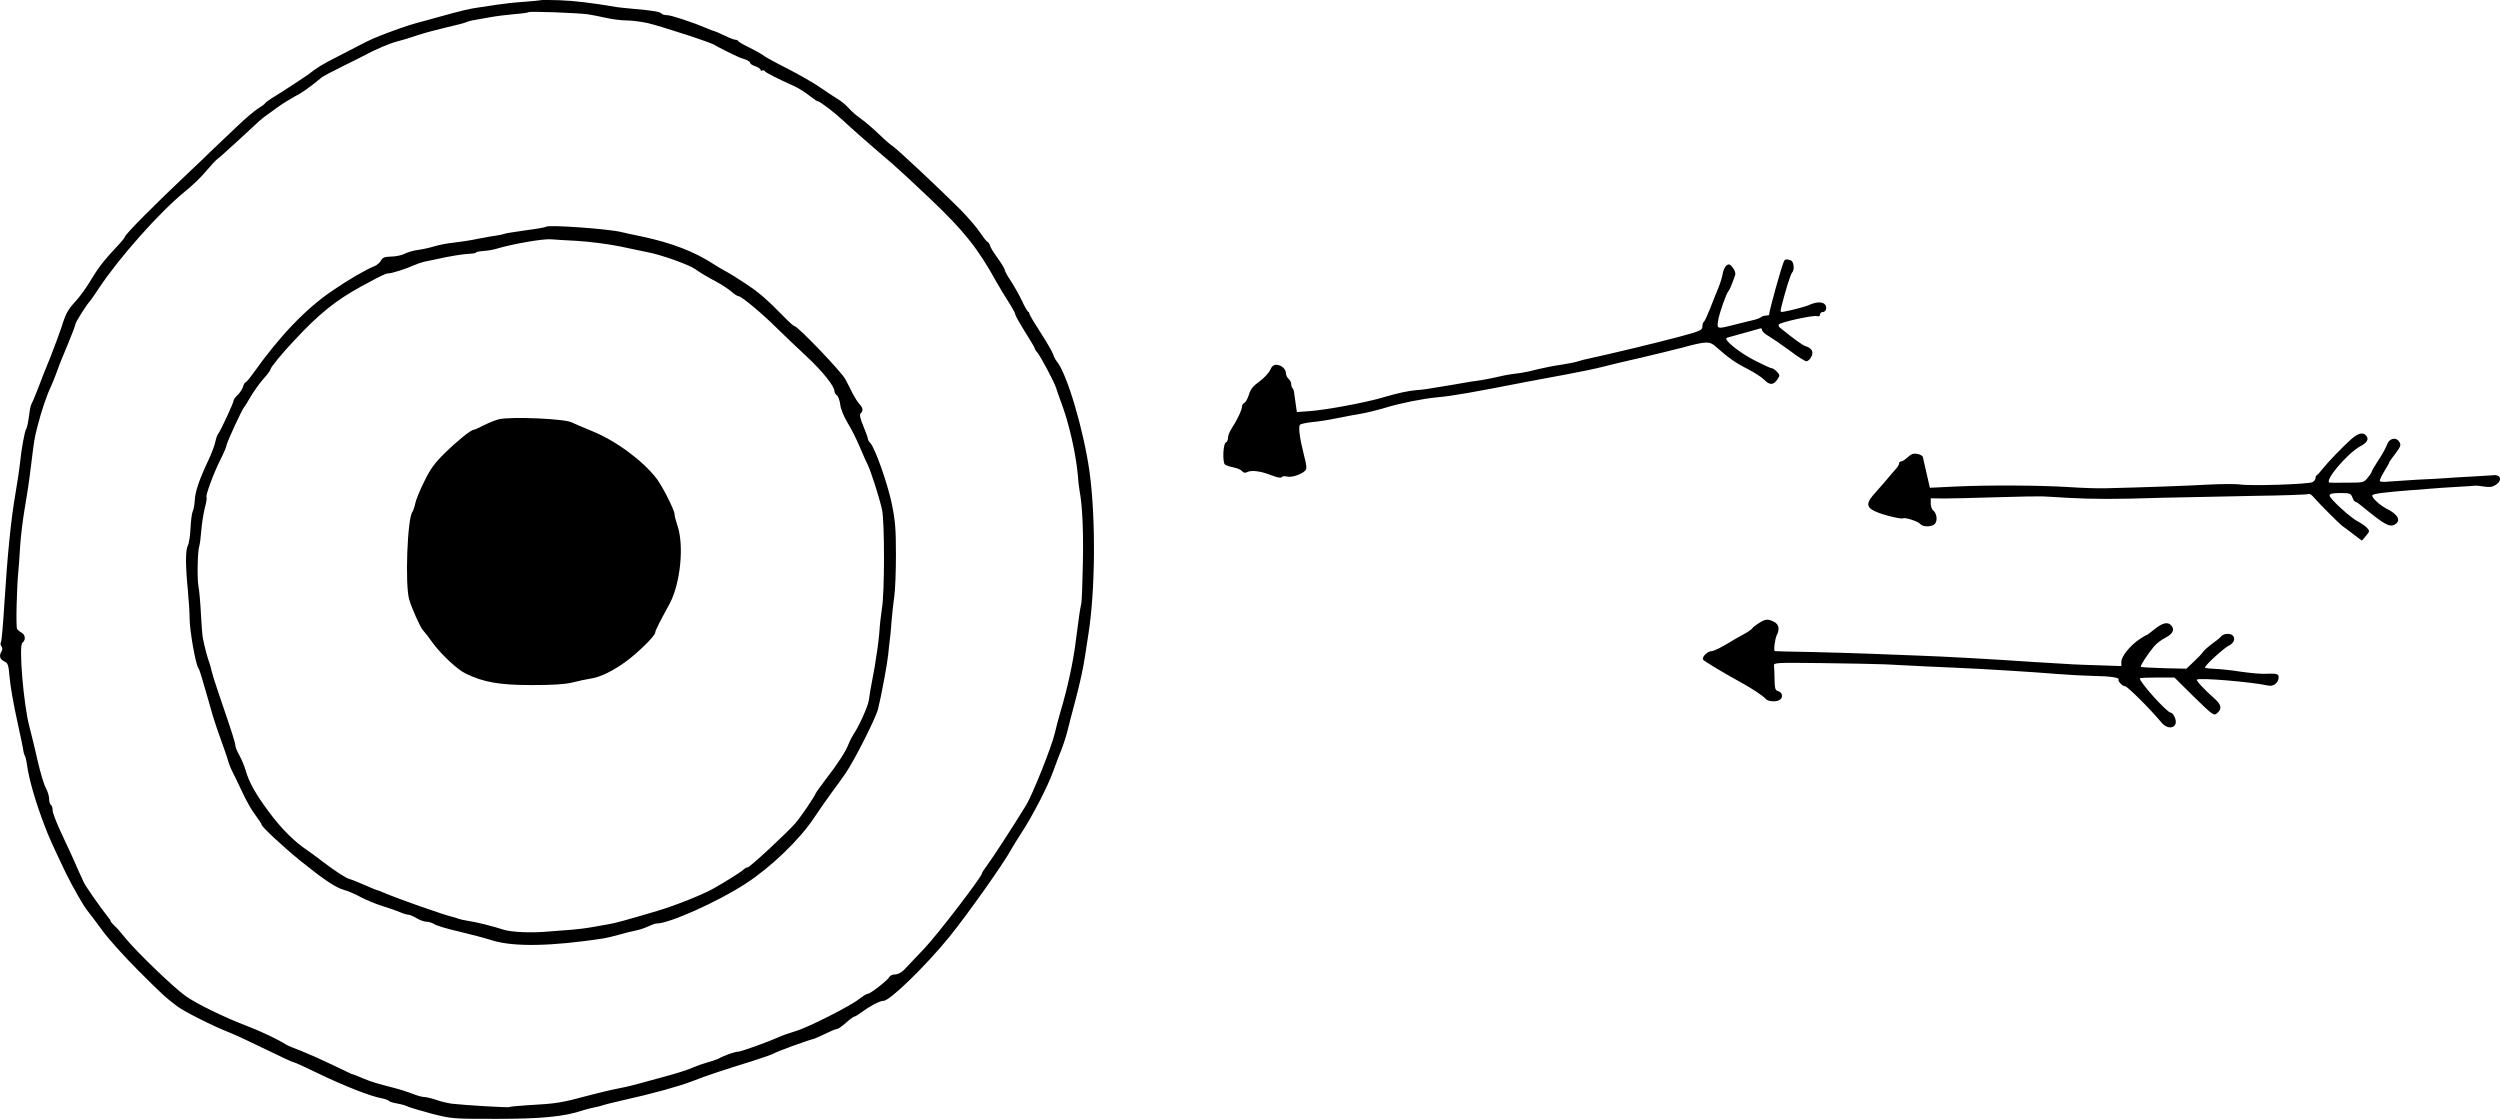 <?xml version="1.0" standalone="no"?>
<!DOCTYPE svg PUBLIC "-//W3C//DTD SVG 20010904//EN"
 "http://www.w3.org/TR/2001/REC-SVG-20010904/DTD/svg10.dtd">
<svg version="1.0" xmlns="http://www.w3.org/2000/svg"
 width="1422.945pt" height="636.872pt" viewBox="0 0 1422.945 636.872"
 preserveAspectRatio="xMidYMid meet">
<g transform="translate(-190.059,830.625) scale(0.1,-0.1)"
fill="#000000" stroke="none">
<path d="M4978 8305 c-2 -1 -43 -5 -93 -9 -49 -3 -121 -11 -160 -17 -38 -6
-95 -15 -125 -19 -30 -5 -86 -18 -125 -29 -38 -11 -104 -29 -145 -40 -98 -26
-119 -33 -219 -70 -82 -31 -100 -39 -171 -76 -19 -10 -76 -39 -126 -65 -79
-40 -116 -63 -159 -98 -12 -9 -130 -87 -195 -127 -25 -15 -48 -32 -51 -37 -3
-5 -22 -19 -42 -31 -19 -12 -73 -58 -119 -102 -46 -44 -102 -97 -123 -117 -22
-20 -45 -43 -52 -50 -7 -7 -45 -44 -85 -81 -204 -192 -378 -367 -378 -381 0
-3 -10 -16 -22 -29 -103 -111 -122 -135 -181 -232 -20 -33 -53 -78 -74 -101
-46 -50 -58 -71 -82 -149 -11 -33 -39 -109 -63 -170 -25 -60 -58 -144 -73
-185 -16 -41 -32 -79 -36 -85 -4 -5 -10 -37 -14 -70 -4 -33 -11 -64 -15 -70
-9 -11 -29 -122 -36 -199 -3 -28 -14 -103 -25 -166 -26 -149 -46 -352 -63
-621 -7 -118 -16 -221 -20 -228 -4 -6 -3 -17 3 -24 6 -8 6 -18 1 -27 -16 -25
-11 -46 14 -58 22 -10 25 -19 31 -89 3 -43 22 -152 42 -243 20 -91 37 -172 37
-180 1 -9 5 -20 8 -26 4 -5 9 -28 12 -49 11 -83 49 -215 101 -350 23 -61 42
-104 119 -265 37 -76 102 -191 124 -217 13 -16 51 -66 85 -113 34 -47 125
-148 202 -225 138 -138 155 -154 225 -207 40 -30 207 -114 295 -148 33 -13
127 -57 209 -97 81 -40 153 -73 158 -73 6 0 69 -29 141 -64 140 -68 297 -130
360 -141 20 -4 39 -11 42 -15 3 -5 24 -11 48 -15 23 -4 51 -12 61 -18 11 -5
72 -23 135 -40 114 -29 121 -29 366 -29 254 0 386 12 492 48 24 7 57 16 75 19
17 3 34 8 38 10 4 2 58 16 121 30 162 36 314 78 389 107 76 30 181 65 340 114
63 20 120 40 127 45 9 8 190 74 228 83 6 2 35 15 65 29 30 15 60 27 66 27 6 0
28 16 50 35 21 19 43 35 47 35 5 0 23 11 40 24 49 36 105 66 127 66 36 0 242
201 375 365 105 130 310 419 355 503 9 16 32 53 52 84 62 93 154 271 183 354
16 43 36 98 46 120 9 23 25 70 34 105 9 35 29 115 46 177 29 110 44 181 55
252 3 19 12 78 20 130 39 250 42 656 6 920 -33 238 -129 562 -187 630 -7 8
-16 26 -20 39 -4 13 -36 69 -71 123 -35 54 -64 103 -64 107 0 5 -3 11 -7 13
-5 2 -21 30 -36 63 -16 33 -44 83 -63 112 -19 28 -34 56 -34 61 0 5 -12 27
-27 49 -45 63 -53 77 -59 96 -4 9 -10 17 -13 17 -4 0 -22 23 -41 51 -18 28
-67 85 -109 128 -115 116 -369 354 -389 365 -9 5 -44 35 -77 67 -33 32 -80 72
-105 90 -25 17 -56 45 -70 61 -14 16 -41 39 -62 51 -20 12 -65 42 -100 66 -34
24 -118 72 -186 107 -68 34 -131 69 -140 77 -9 7 -44 27 -77 43 -33 16 -61 32
-63 37 -2 4 -9 7 -16 7 -7 0 -36 11 -64 25 -29 14 -55 25 -58 25 -3 0 -20 6
-37 14 -80 34 -206 76 -230 76 -14 0 -28 4 -31 9 -6 10 -55 18 -161 27 -38 3
-81 8 -95 10 -140 24 -242 36 -327 39 -56 2 -103 2 -105 0z m267 -80 c22 -3
68 -12 103 -20 35 -8 87 -15 117 -15 30 0 84 -7 122 -15 73 -17 375 -115 383
-126 5 -5 138 -71 150 -74 26 -6 50 -18 50 -26 0 -6 14 -15 30 -20 17 -6 30
-15 30 -21 0 -5 4 -7 9 -3 5 3 12 1 15 -4 5 -8 65 -39 171 -87 22 -10 58 -33
81 -51 23 -18 44 -33 49 -33 12 0 97 -65 147 -112 41 -39 135 -122 278 -244
30 -26 129 -117 219 -203 190 -181 268 -279 374 -471 17 -30 48 -82 69 -114
21 -33 38 -64 38 -71 0 -6 25 -50 55 -98 30 -47 55 -90 55 -93 0 -4 6 -15 14
-23 18 -20 96 -167 107 -201 4 -14 17 -50 28 -80 45 -118 85 -293 96 -415 2
-33 7 -73 10 -90 16 -84 23 -230 19 -415 -2 -113 -6 -216 -9 -230 -9 -40 -12
-67 -31 -210 -15 -124 -48 -273 -89 -410 -9 -30 -23 -84 -31 -118 -17 -75
-127 -349 -162 -407 -90 -146 -188 -296 -221 -341 -17 -23 -31 -44 -31 -48 0
-19 -256 -353 -330 -430 -47 -49 -97 -102 -112 -118 -15 -16 -37 -28 -52 -28
-14 0 -29 -6 -33 -14 -11 -20 -108 -96 -123 -96 -6 0 -28 -13 -48 -29 -53 -42
-296 -165 -367 -185 -33 -10 -73 -24 -90 -32 -62 -28 -217 -84 -235 -84 -17 0
-80 -22 -111 -40 -9 -4 -36 -14 -60 -20 -24 -7 -62 -20 -85 -30 -22 -11 -92
-33 -155 -50 -63 -17 -132 -36 -154 -42 -22 -6 -44 -12 -50 -13 -5 -2 -37 -8
-70 -15 -33 -6 -98 -22 -145 -34 -178 -48 -197 -51 -374 -61 -49 -3 -92 -7
-96 -10 -6 -4 -244 10 -326 19 -22 3 -62 12 -88 21 -26 9 -57 17 -69 17 -12 0
-42 8 -67 18 -25 10 -74 26 -110 35 -87 22 -129 35 -165 50 -34 15 -68 28 -75
29 -3 1 -53 25 -111 53 -58 28 -137 63 -175 78 -38 14 -76 30 -84 35 -47 30
-144 76 -220 105 -131 50 -288 126 -353 172 -66 46 -283 255 -343 330 -21 26
-48 58 -61 69 -13 12 -23 24 -23 28 0 3 -7 14 -15 23 -40 50 -126 172 -138
198 -13 27 -30 66 -72 160 -8 17 -34 74 -59 127 -25 54 -46 108 -46 122 0 14
-4 28 -10 31 -5 3 -10 19 -10 35 0 16 -9 44 -19 62 -10 18 -31 87 -46 153 -15
66 -36 154 -47 195 -33 121 -62 465 -40 478 19 13 18 44 -3 56 -11 6 -23 16
-27 21 -8 9 -2 245 7 330 2 22 7 85 10 140 3 55 15 150 25 210 11 61 27 166
35 235 21 167 20 166 39 240 22 86 52 176 76 225 10 22 26 63 36 90 9 28 37
96 61 153 24 57 43 108 43 114 0 10 67 116 81 128 3 3 27 37 52 75 115 174
345 433 490 551 43 34 98 88 122 118 25 30 54 61 64 68 10 7 64 56 121 108 56
52 110 102 119 110 9 8 28 23 41 32 14 10 43 31 65 47 22 16 64 42 93 58 45
23 78 47 158 112 5 4 62 34 125 65 63 31 121 60 129 65 44 24 130 61 170 71
25 6 77 22 115 35 39 13 113 33 165 45 52 12 104 25 115 30 11 5 34 11 50 13
17 3 57 10 90 16 32 6 93 13 135 17 41 3 77 8 80 11 6 6 276 -4 335 -12z"/>
<path d="M5009 7016 c-4 -4 -57 -13 -119 -21 -62 -9 -116 -17 -120 -20 -4 -2
-22 -6 -41 -9 -19 -2 -68 -11 -109 -19 -41 -9 -103 -18 -138 -22 -34 -3 -84
-13 -110 -21 -26 -8 -67 -17 -91 -20 -25 -3 -59 -13 -75 -21 -17 -9 -52 -17
-78 -17 -38 -1 -50 -5 -59 -23 -7 -12 -24 -27 -38 -32 -50 -20 -148 -77 -241
-141 -149 -101 -297 -256 -445 -464 -22 -31 -43 -56 -47 -56 -4 0 -10 -11 -14
-24 -3 -13 -17 -34 -30 -47 -13 -12 -24 -27 -24 -33 0 -13 -73 -170 -87 -188
-6 -7 -13 -28 -17 -47 -3 -18 -22 -68 -42 -110 -49 -104 -73 -174 -75 -224 -1
-23 -6 -50 -11 -60 -5 -9 -11 -53 -13 -97 -2 -44 -9 -89 -16 -101 -13 -25 -13
-114 1 -254 5 -55 10 -129 10 -163 0 -63 34 -257 49 -277 4 -5 13 -30 20 -55
7 -25 21 -74 32 -110 10 -36 25 -87 33 -115 8 -27 29 -88 46 -135 17 -47 35
-98 39 -115 5 -16 15 -43 24 -60 9 -16 34 -69 56 -116 22 -48 56 -108 76 -133
19 -25 35 -50 35 -54 0 -12 123 -126 220 -205 133 -107 201 -153 249 -166 25
-7 67 -25 95 -41 28 -15 83 -38 121 -50 39 -12 85 -28 103 -36 18 -8 39 -14
47 -14 8 0 29 -9 47 -20 18 -11 43 -20 56 -20 12 0 33 -6 45 -14 12 -8 74 -27
137 -41 63 -15 151 -38 195 -52 122 -37 336 -33 630 12 17 3 55 12 85 20 30 9
73 20 95 24 22 4 55 15 74 24 19 9 41 17 50 17 71 0 348 124 506 227 143 93
308 251 390 376 30 45 75 109 99 142 25 33 61 83 80 111 50 73 170 310 184
364 18 70 53 260 58 310 2 25 6 59 8 75 3 17 8 68 11 115 4 47 11 112 16 145
5 33 9 139 9 235 0 146 -4 194 -24 291 -24 115 -96 318 -122 344 -8 7 -14 19
-14 25 0 6 -12 38 -26 72 -18 43 -22 64 -15 71 16 16 14 30 -6 53 -10 10 -27
37 -38 58 -11 22 -30 60 -43 84 -21 41 -271 302 -289 302 -5 0 -31 23 -58 51
-105 107 -146 142 -227 195 -45 30 -94 60 -108 67 -14 7 -43 24 -66 39 -112
73 -241 122 -409 158 -55 11 -109 23 -120 26 -75 18 -414 42 -426 30z m179
-81 c68 -4 176 -18 240 -31 64 -14 140 -29 167 -35 74 -15 226 -69 260 -93 33
-23 66 -43 135 -80 25 -14 58 -36 74 -50 16 -14 34 -26 41 -26 16 0 136 -100
221 -185 39 -38 114 -110 167 -159 90 -84 157 -168 157 -196 0 -7 6 -18 14
-24 8 -6 16 -30 19 -52 2 -24 20 -67 40 -101 20 -32 52 -95 71 -140 18 -44 39
-89 44 -99 17 -31 69 -194 83 -259 15 -70 15 -477 -1 -565 -5 -30 -12 -93 -15
-140 -4 -47 -16 -132 -26 -190 -11 -58 -22 -118 -25 -135 -2 -16 -6 -43 -9
-58 -5 -33 -57 -148 -84 -186 -9 -14 -24 -42 -31 -61 -16 -41 -60 -110 -130
-200 -27 -36 -53 -72 -57 -80 -11 -26 -85 -134 -116 -170 -46 -53 -258 -250
-270 -250 -6 0 -18 -7 -27 -15 -16 -15 -100 -67 -165 -104 -62 -36 -224 -100
-325 -130 -162 -48 -243 -71 -280 -76 -8 -1 -46 -8 -85 -15 -38 -7 -95 -14
-125 -16 -30 -2 -84 -6 -120 -9 -101 -10 -218 -5 -264 10 -58 19 -154 43 -201
50 -22 3 -47 9 -55 12 -8 3 -19 7 -25 8 -63 15 -312 103 -402 141 -17 8 -34
14 -37 14 -3 0 -34 13 -68 28 -35 16 -76 32 -91 36 -15 4 -71 39 -124 79 -53
40 -103 77 -111 82 -73 48 -150 124 -220 219 -75 100 -113 168 -133 236 -7 25
-23 64 -36 87 -13 23 -23 48 -23 56 0 15 -17 69 -90 282 -23 66 -43 131 -46
145 -2 14 -9 36 -14 50 -10 28 -26 88 -35 135 -3 17 -8 80 -11 140 -3 61 -9
130 -14 155 -8 44 -5 201 5 229 3 8 8 46 11 85 3 39 12 97 20 130 9 32 13 60
10 63 -7 7 41 138 80 215 19 37 34 73 34 80 0 13 90 209 101 218 3 3 20 30 37
60 18 30 50 75 72 100 22 24 40 48 40 54 0 10 69 95 135 164 139 150 237 229
380 307 116 63 140 75 156 75 19 0 101 26 147 47 18 8 43 16 55 19 12 3 42 9
67 14 79 18 160 31 196 32 19 1 34 4 34 7 0 3 19 7 43 9 23 1 56 7 72 12 97
29 273 59 315 54 14 -1 80 -6 148 -9z"/>
<path d="M4740 5920 c-19 -5 -57 -20 -85 -34 -27 -14 -53 -26 -58 -26 -16 0
-95 -64 -165 -133 -58 -57 -83 -91 -117 -162 -25 -50 -48 -106 -51 -125 -4
-19 -11 -40 -16 -47 -29 -37 -43 -419 -18 -500 13 -46 61 -153 75 -170 22 -26
32 -39 60 -78 49 -66 140 -151 187 -173 101 -49 192 -65 373 -65 124 0 188 4
235 15 36 9 82 19 103 22 54 7 132 46 207 102 70 53 160 142 160 160 0 10 20
51 82 164 62 117 84 335 43 449 -8 24 -15 51 -15 61 0 22 -69 159 -102 202
-79 103 -235 218 -371 272 -51 21 -101 42 -112 48 -39 21 -345 34 -415 18z"/>
<path d="M12056 6822 c-12 -19 -86 -285 -86 -307 0 -3 -8 -5 -18 -5 -10 0 -22
-4 -28 -9 -5 -5 -29 -14 -54 -19 -25 -6 -72 -17 -105 -26 -92 -23 -93 -23 -85
27 7 42 48 158 59 167 6 5 27 57 38 92 3 9 -3 28 -14 41 -15 20 -22 22 -35 13
-9 -7 -19 -28 -22 -47 -3 -19 -14 -55 -24 -79 -10 -25 -32 -78 -47 -118 -16
-40 -32 -75 -37 -78 -4 -3 -8 -15 -8 -27 0 -20 -13 -26 -137 -59 -136 -36
-386 -96 -493 -119 -30 -6 -66 -15 -80 -20 -14 -5 -56 -13 -95 -19 -38 -5 -97
-17 -130 -25 -33 -9 -76 -18 -95 -21 -64 -8 -95 -13 -135 -23 -22 -5 -60 -13
-85 -17 -64 -9 -75 -11 -178 -29 -148 -25 -165 -27 -197 -29 -47 -4 -104 -16
-190 -41 -99 -30 -326 -72 -422 -79 l-71 -5 -6 42 c-3 23 -7 52 -9 64 -1 12
-5 25 -9 29 -5 4 -8 15 -8 24 0 10 -7 23 -15 30 -8 7 -15 21 -15 31 0 25 -27
49 -55 49 -16 0 -26 -9 -35 -30 -7 -16 -34 -45 -61 -65 -36 -26 -51 -44 -60
-76 -7 -22 -19 -43 -26 -46 -7 -3 -13 -12 -13 -20 0 -19 -28 -78 -57 -122 -13
-19 -23 -44 -23 -57 0 -12 -5 -24 -12 -26 -16 -6 -20 -114 -5 -126 7 -5 28
-12 48 -16 21 -4 42 -13 49 -21 8 -10 18 -12 29 -6 24 13 79 6 138 -18 32 -12
55 -17 58 -11 4 6 17 7 31 4 26 -7 80 11 103 33 11 11 10 26 -7 91 -23 90 -32
155 -23 170 3 5 35 12 71 16 36 3 99 13 140 22 41 8 101 20 134 25 32 5 96 21
143 35 81 25 216 52 295 59 88 8 196 27 518 90 41 8 138 26 215 40 77 14 172
34 210 44 39 10 133 33 210 50 77 18 181 43 230 56 149 40 165 41 202 8 72
-64 113 -93 181 -127 39 -20 81 -48 94 -61 30 -32 53 -31 74 0 16 24 16 27 -1
45 -10 11 -23 20 -29 20 -6 0 -48 19 -93 42 -93 47 -187 123 -163 132 8 2 49
14 90 25 41 11 83 23 93 26 11 5 17 2 17 -7 0 -8 17 -24 38 -35 20 -12 74 -49
119 -82 44 -34 88 -61 95 -61 8 0 21 11 28 25 15 28 4 49 -32 61 -18 5 -64 39
-146 105 -7 6 -10 14 -7 18 7 13 194 54 216 48 12 -3 19 0 19 9 0 8 6 14 14
14 22 0 29 33 10 47 -17 13 -51 10 -89 -8 -20 -8 -84 -26 -137 -36 -25 -5 -26
-4 -18 28 22 88 52 185 61 194 15 15 10 62 -7 69 -21 8 -32 8 -38 -2z"/>
<path d="M15285 5808 c-48 -42 -137 -135 -167 -173 -12 -16 -26 -31 -30 -33
-5 -2 -8 -10 -8 -17 0 -8 -8 -18 -17 -23 -23 -12 -355 -23 -413 -13 -25 3
-106 3 -180 -1 -120 -7 -379 -16 -590 -21 -41 -1 -133 2 -205 7 -162 10 -454
12 -645 3 l-145 -7 -19 83 c-10 45 -20 87 -21 93 -2 6 -16 14 -32 17 -21 4
-34 -1 -54 -19 -14 -13 -30 -24 -37 -24 -7 0 -12 -5 -12 -11 0 -6 -6 -17 -12
-24 -7 -8 -26 -30 -43 -50 -16 -20 -52 -61 -78 -90 -56 -61 -56 -85 -4 -109
42 -20 148 -46 159 -40 11 7 87 -17 99 -33 15 -17 64 -17 82 1 17 17 12 60 -9
77 -8 6 -14 24 -14 40 l0 29 73 -1 c39 0 176 3 302 7 127 4 244 6 260 5 17 -1
80 -4 140 -8 150 -8 258 -9 540 0 132 3 371 8 532 11 160 2 296 7 302 10 6 4
18 -3 28 -15 32 -37 148 -154 169 -169 12 -8 41 -30 64 -48 l44 -33 23 27 c22
26 22 28 6 46 -9 10 -31 25 -48 34 -41 19 -165 132 -165 150 0 10 15 14 60 14
55 0 61 -2 70 -25 5 -14 13 -25 17 -25 5 0 20 -10 35 -23 128 -105 158 -123
188 -107 39 21 21 58 -44 90 -41 21 -90 66 -82 78 5 8 74 17 216 28 25 1 72 5
105 8 33 3 104 8 159 11 54 3 101 6 105 7 3 1 25 -1 49 -5 32 -5 49 -3 67 9
41 26 30 62 -17 55 -4 0 -56 -3 -115 -7 -59 -3 -126 -7 -148 -9 -22 -2 -96 -6
-165 -9 -69 -4 -144 -9 -167 -11 -23 -3 -44 -1 -47 3 -2 4 9 29 25 55 16 26
29 49 29 52 0 3 16 25 35 50 30 40 33 49 22 66 -18 30 -58 21 -70 -16 -6 -16
-27 -56 -49 -88 -21 -32 -38 -61 -38 -65 0 -4 -10 -20 -23 -35 -21 -27 -26
-28 -112 -28 -50 -1 -96 0 -103 0 -39 3 97 166 173 207 39 21 50 40 34 60 -18
22 -44 16 -84 -18z"/>
<path d="M11914 4761 c-18 -11 -35 -24 -39 -30 -3 -6 -23 -20 -43 -31 -20 -11
-44 -24 -52 -29 -80 -49 -123 -71 -139 -71 -21 0 -56 -35 -47 -48 5 -9 121
-78 221 -133 55 -30 123 -75 135 -90 11 -14 49 -19 73 -10 29 11 27 46 -3 54
-15 4 -18 16 -19 63 0 33 -2 68 -3 79 -3 20 2 20 272 17 151 -2 313 -5 360 -7
232 -12 293 -15 395 -19 165 -7 455 -25 585 -36 63 -5 156 -10 205 -11 93 -1
152 -10 144 -20 -6 -9 22 -39 38 -39 12 0 143 -130 206 -206 43 -51 102 -27
75 31 -6 14 -16 25 -22 25 -21 0 -176 172 -176 195 0 3 44 5 98 5 l99 0 111
-110 c109 -106 113 -109 132 -93 29 25 25 48 -17 85 -59 52 -104 101 -98 106
12 12 312 -13 406 -34 30 -7 59 17 59 47 0 20 -8 23 -80 20 -25 -1 -85 5 -135
12 -49 8 -115 15 -145 16 -30 1 -57 4 -59 7 -7 7 107 112 138 127 38 18 37 61
-2 65 -18 2 -35 -3 -45 -15 -9 -10 -33 -29 -52 -42 -19 -14 -42 -34 -50 -45
-8 -12 -33 -38 -55 -58 l-40 -38 -127 3 c-70 2 -129 5 -132 8 -5 5 38 72 75
116 13 16 42 38 64 49 43 22 54 46 35 69 -20 24 -50 17 -96 -20 -23 -19 -45
-35 -48 -35 -3 0 -20 -10 -39 -23 -52 -35 -101 -96 -102 -126 l0 -26 -115 4
c-135 4 -162 5 -380 19 -250 17 -520 32 -670 37 -74 3 -191 7 -260 10 -69 3
-219 7 -335 10 -115 2 -211 4 -212 5 -9 1 0 70 11 92 18 35 11 63 -20 77 -34
15 -44 14 -80 -8z"/>
</g>
</svg>

